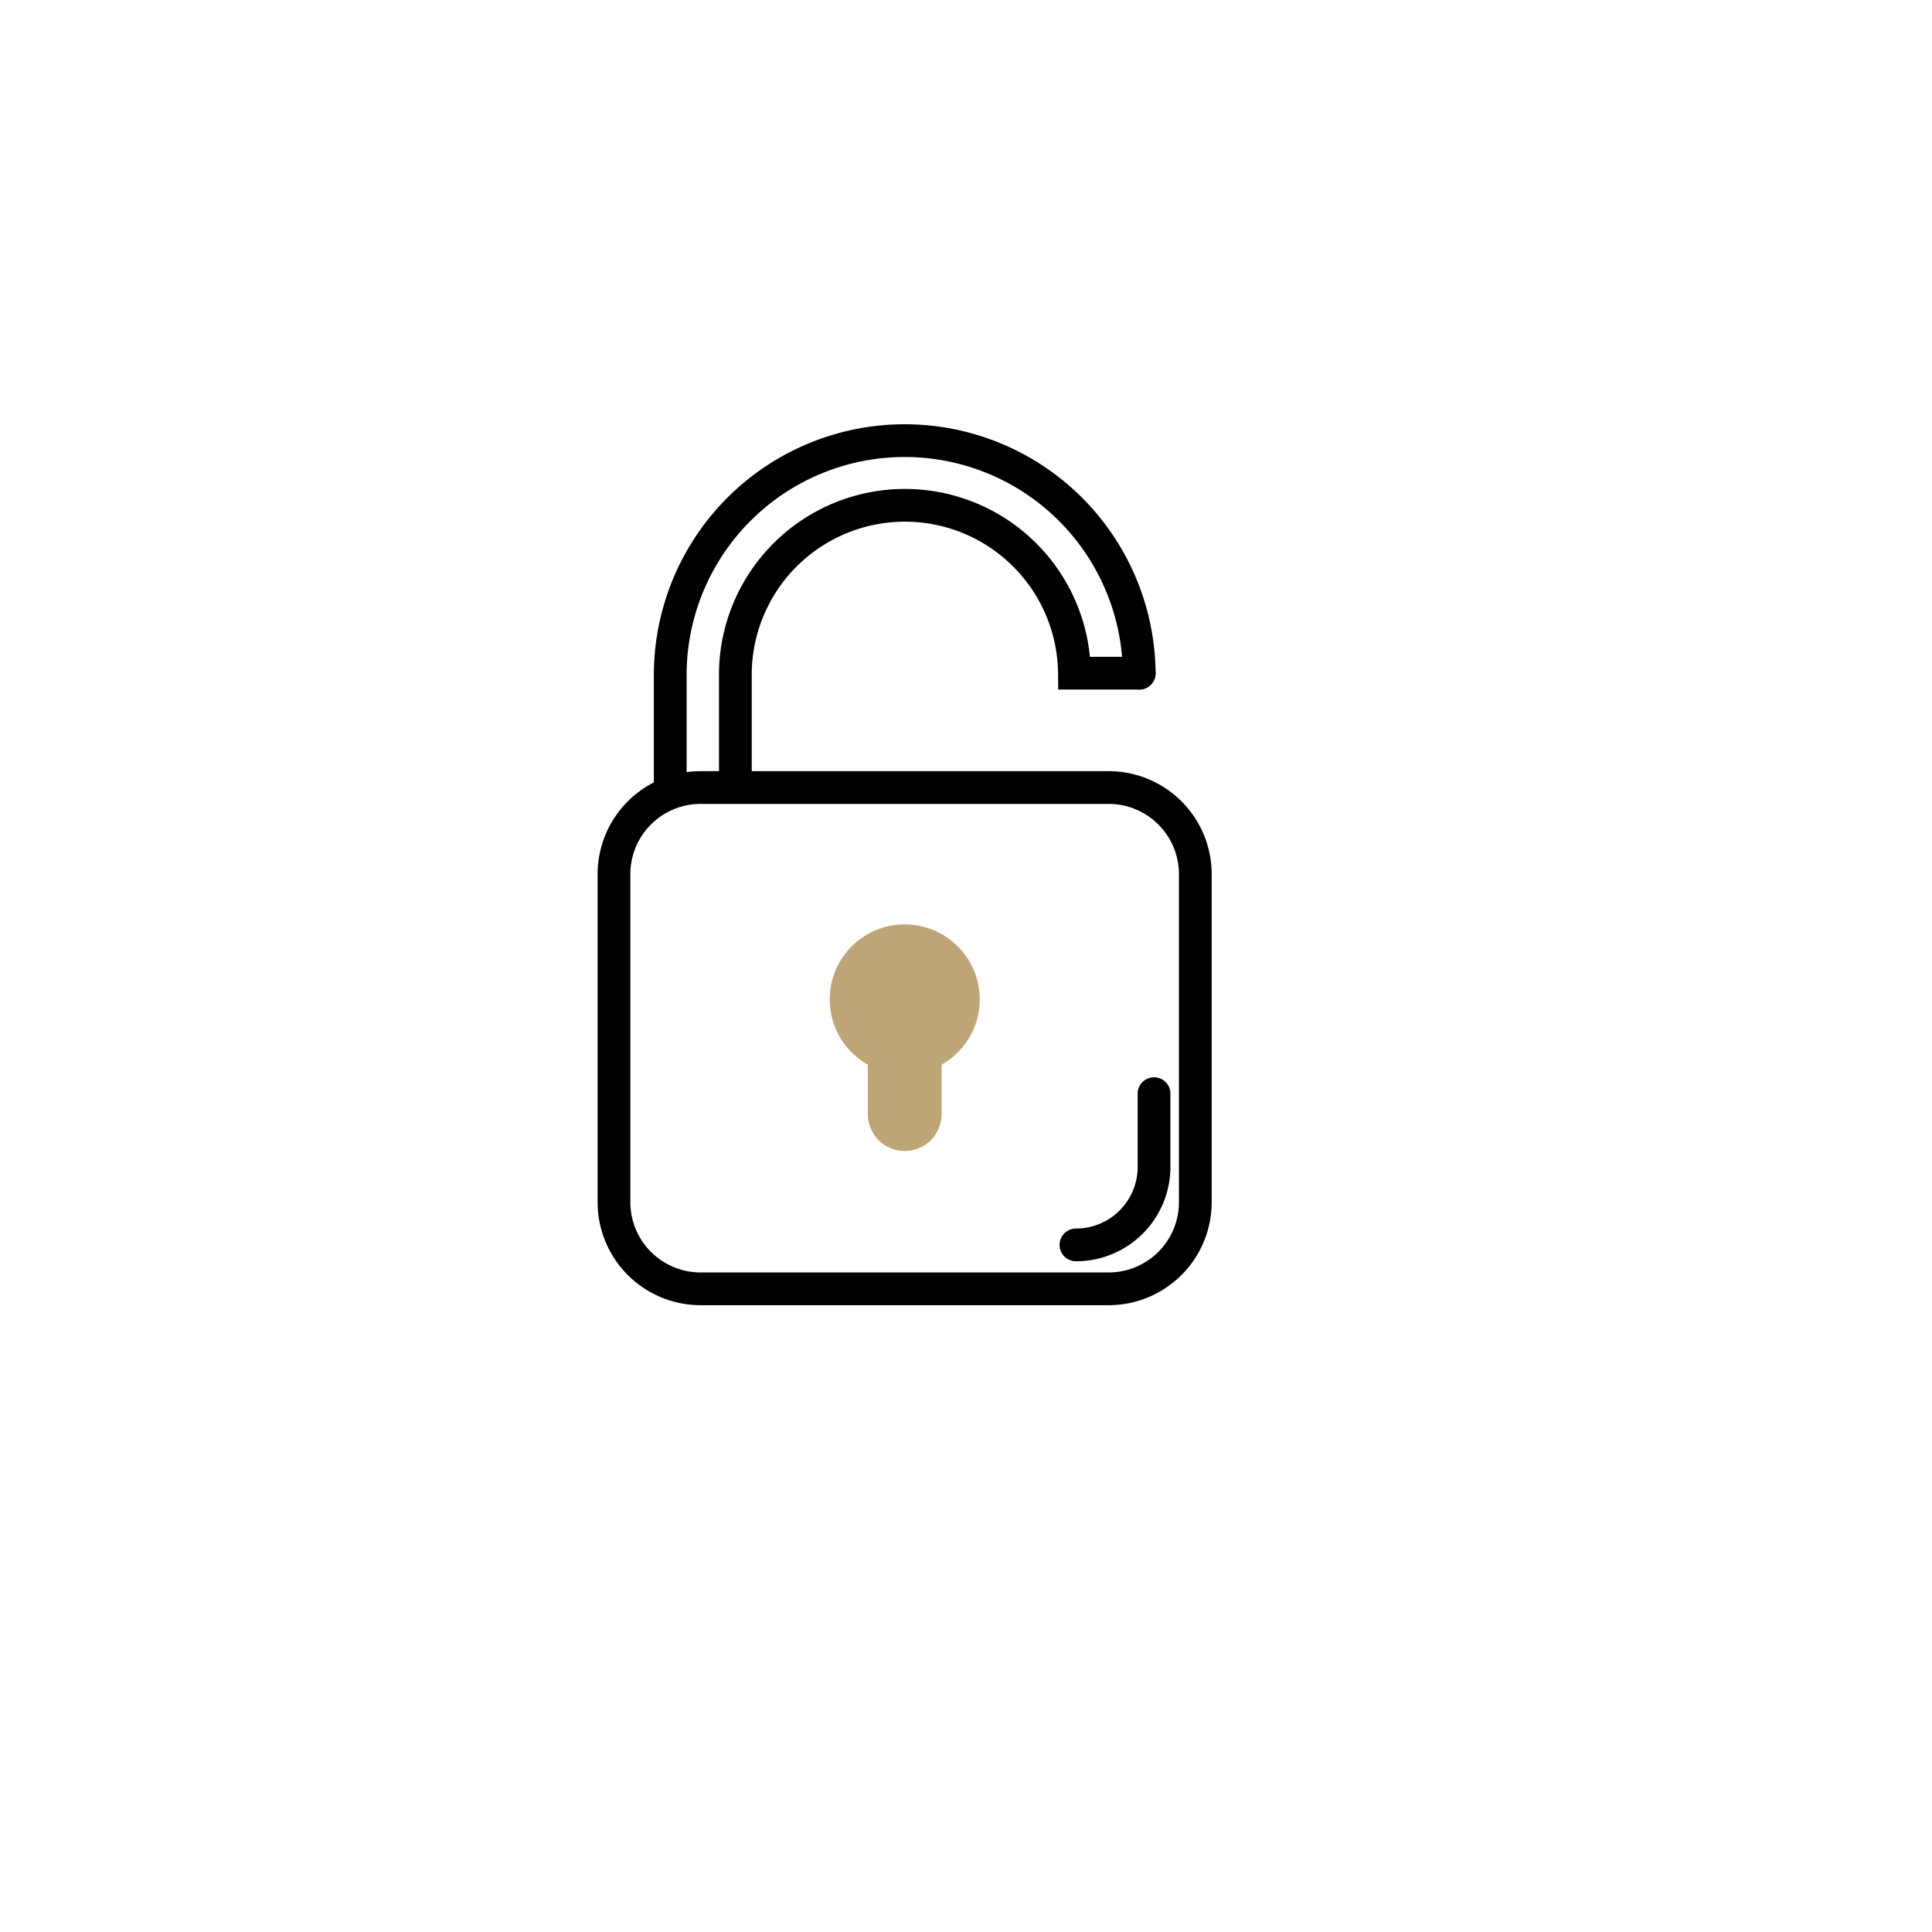 <svg xmlns="http://www.w3.org/2000/svg" xmlns:xlink="http://www.w3.org/1999/xlink" width="118" height="118" viewBox="0 0 118 118">
  <defs>
    <filter id="Ellipse_57" x="0" y="0" width="118" height="118" filterUnits="userSpaceOnUse">
      <feOffset dx="3" dy="3" input="SourceAlpha"/>
      <feGaussianBlur stdDeviation="1.5" result="blur"/>
      <feFlood flood-color="#262626" flood-opacity="0.051"/>
      <feComposite operator="in" in2="blur"/>
      <feComposite in="SourceGraphic"/>
    </filter>
  </defs>
  <g id="Composant_130_1" data-name="Composant 130 – 1" transform="translate(1.5 1.5)">
    <g id="Composant_1_20" data-name="Composant 1 – 20">
      <g transform="matrix(1, 0, 0, 1, -1.5, -1.5)" filter="url(#Ellipse_57)">
        <circle id="Ellipse_57-2" data-name="Ellipse 57" cx="54.5" cy="54.5" r="54.5" transform="translate(1.5 1.5)" fill="#fff"/>
      </g>
    </g>
    <g id="serenite" transform="translate(36 25.294)">
      <path id="Tracé_137" data-name="Tracé 137" d="M437.436,316.947a5.294,5.294,0,0,1-5.28,5.28H407.21a5.294,5.294,0,0,1-5.28-5.28V296.89a5.294,5.294,0,0,1,5.28-5.28h24.946a5.294,5.294,0,0,1,5.28,5.28Z" transform="translate(-401.93 -270.304)" fill="none" stroke="#000" stroke-linecap="round" stroke-width="2"/>
      <path id="Tracé_138" data-name="Tracé 138" d="M405.62,290.035v-6.984a14.322,14.322,0,0,1,28.643,0h0" transform="translate(-402.184 -268.73)" fill="none" stroke="#000" stroke-linecap="round" stroke-width="2"/>
      <path id="Tracé_139" data-name="Tracé 139" d="M434.557,283.345H430.6a10.355,10.355,0,0,0-20.709,0v6.909" transform="translate(-402.478 -269.023)" fill="none" stroke="#000" stroke-linecap="round" stroke-width="2"/>
      <path id="Tracé_140" data-name="Tracé 140" d="M425.243,305.191a4.581,4.581,0,1,0-6.835,3.967v3.017a2.253,2.253,0,0,0,4.507,0v-3.017A4.581,4.581,0,0,0,425.243,305.191Z" transform="translate(-402.904 -270.924)" fill="#bda577"/>
      <path id="Tracé_141" data-name="Tracé 141" d="M432.23,320.927A4.765,4.765,0,0,0,437,316.16v-4.47" transform="translate(-404.015 -271.686)" fill="none" stroke="#000" stroke-linecap="round" stroke-linejoin="round" stroke-width="2"/>
    </g>
  </g>
</svg>
